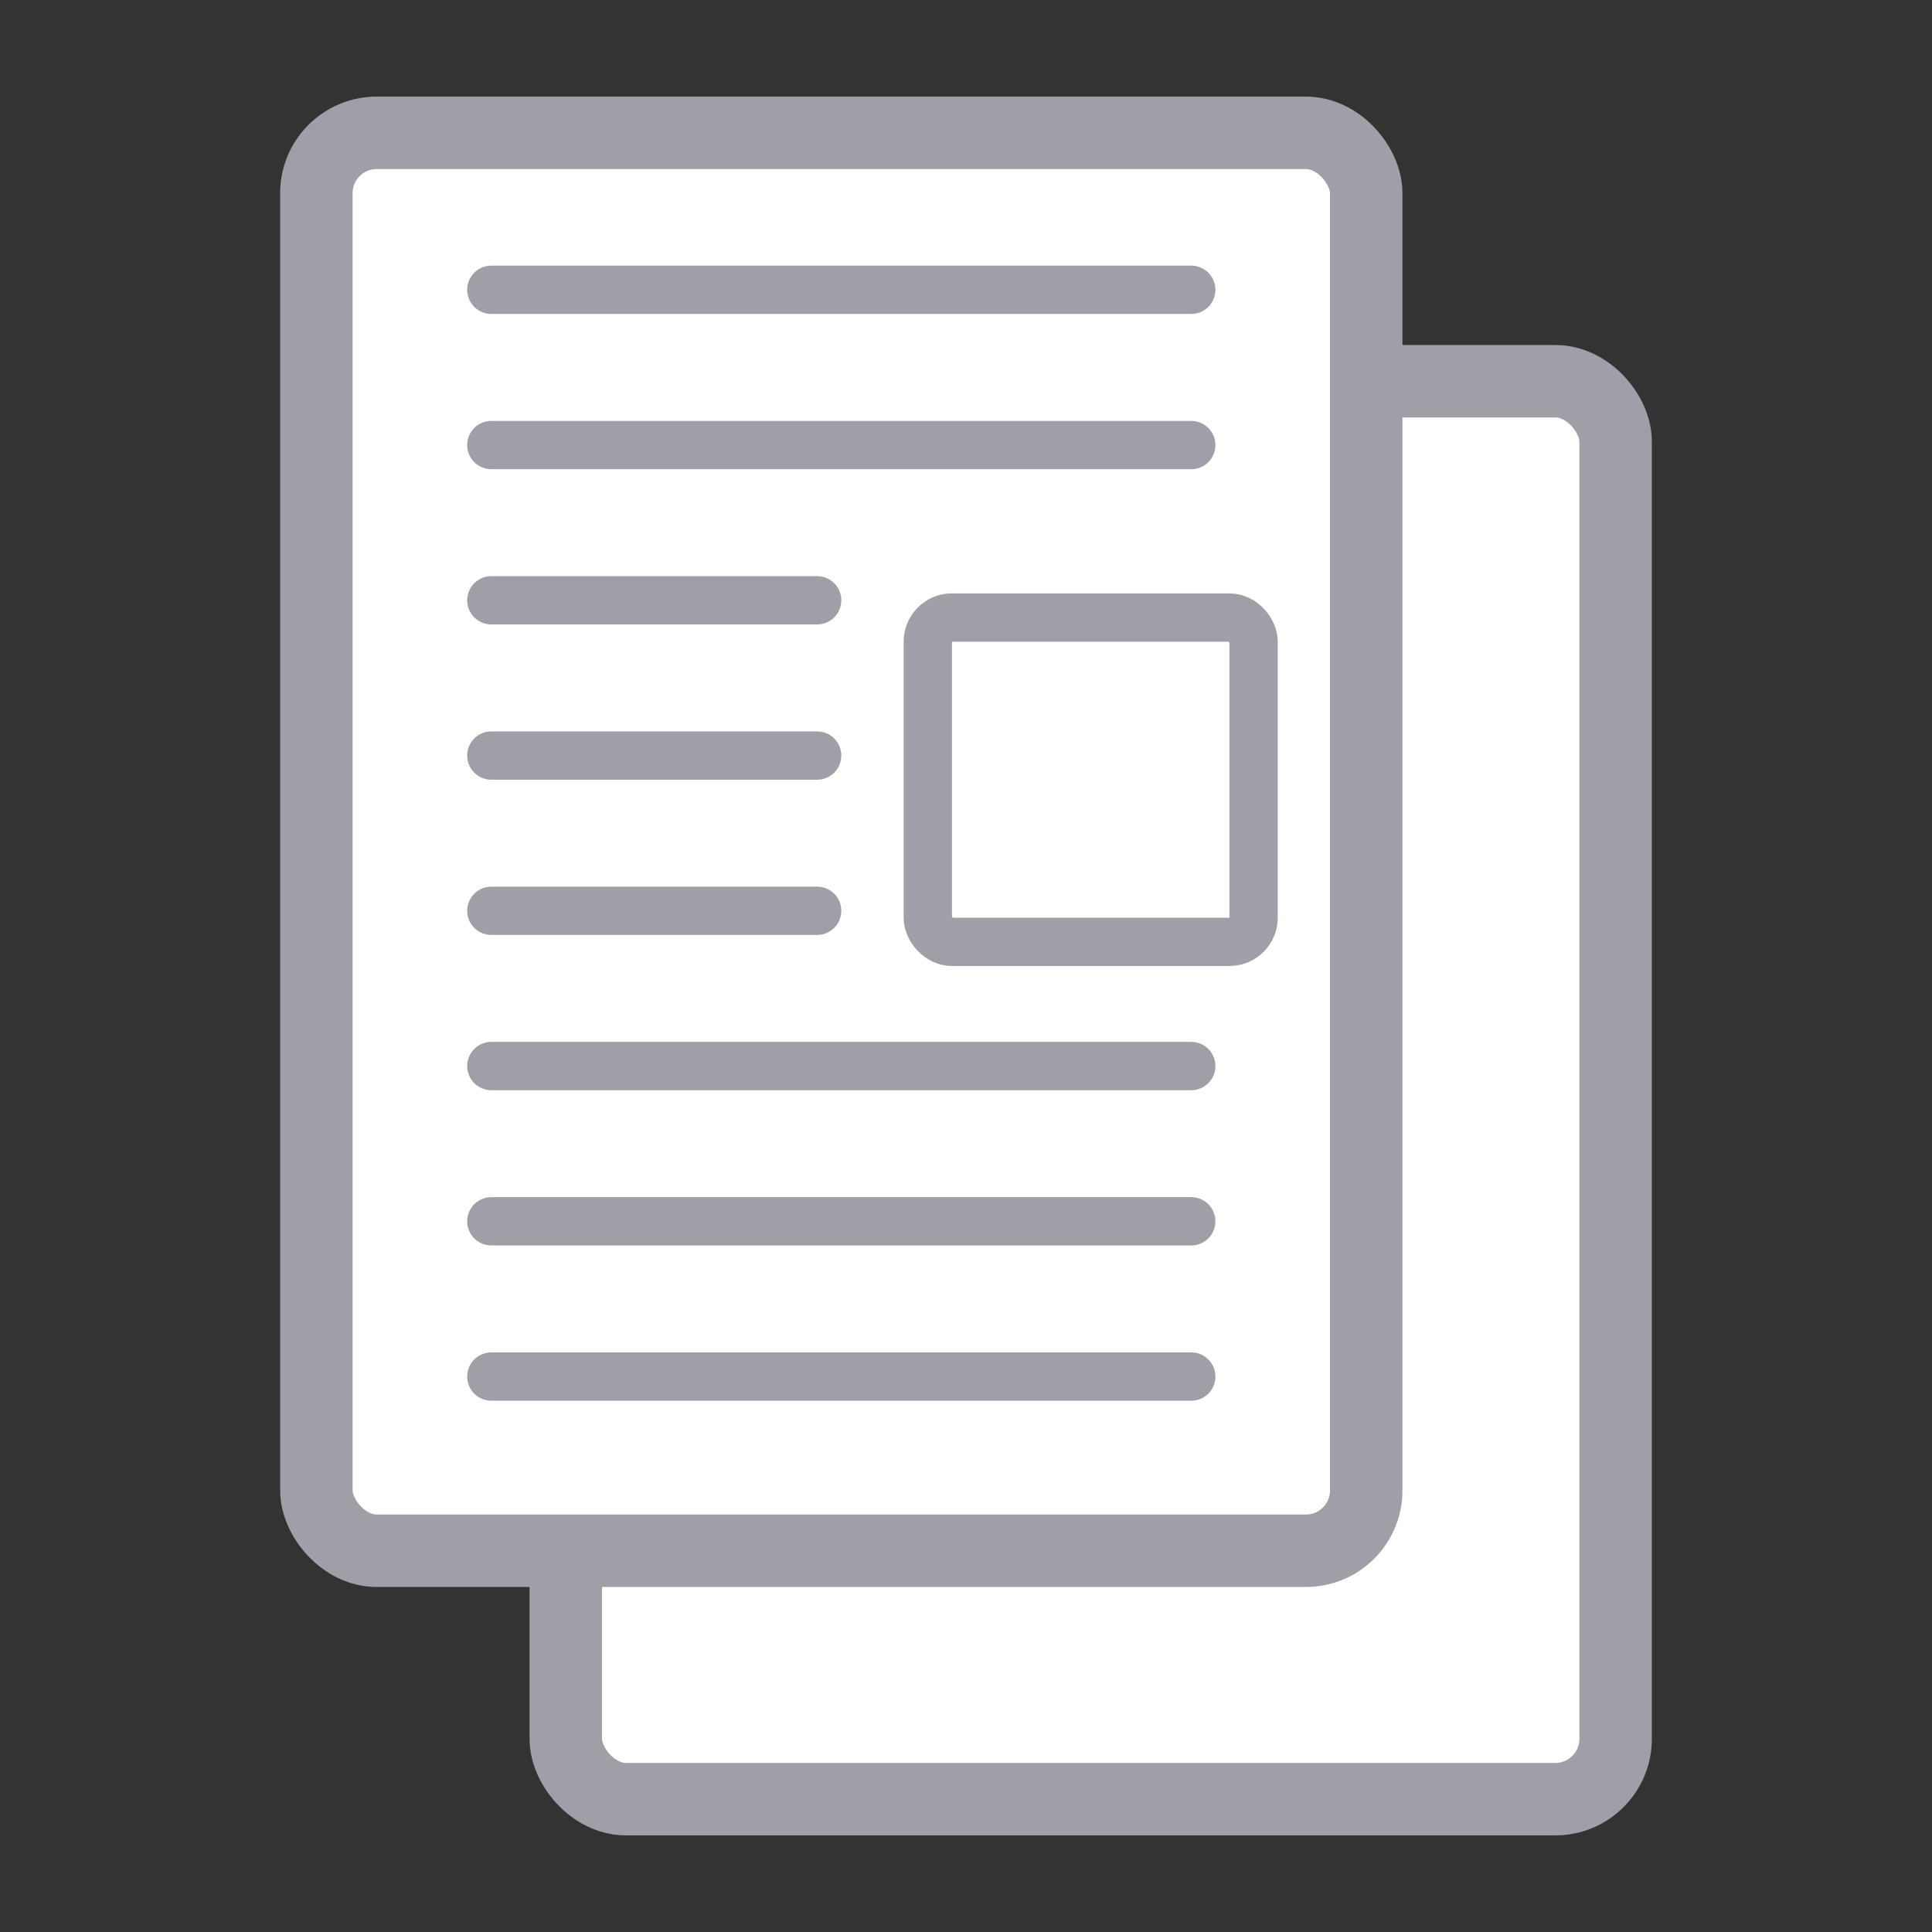 <?xml version="1.0" encoding="UTF-8"?> <svg xmlns="http://www.w3.org/2000/svg" width="80" height="80" viewBox="0 0 80 80" fill="none"><rect x="0" y="0" width="80" height="80" fill="#333333" stroke="none"/><rect x="23.427" y="15.786" width="43.473" height="58.714" rx="2.5" fill="white" stroke="#9E9FA7" stroke-width="3"></rect><rect x="13.1" y="5.5" width="43.473" height="58.714" rx="2.5" fill="white" stroke="#9E9FA7" stroke-width="3"></rect><rect x="38.418" y="25.571" width="13.491" height="13.429" rx="1" fill="white" stroke="#9E9FA7" stroke-width="2"></rect><line x1="20.345" y1="12" x2="49.327" y2="12" stroke="#9E9FA7" stroke-width="2" stroke-linecap="round"></line><line x1="20.345" y1="18.429" x2="49.327" y2="18.429" stroke="#9E9FA7" stroke-width="2" stroke-linecap="round"></line><line x1="20.345" y1="24.857" x2="33.836" y2="24.857" stroke="#9E9FA7" stroke-width="2" stroke-linecap="round"></line><line x1="20.345" y1="31.286" x2="33.836" y2="31.286" stroke="#9E9FA7" stroke-width="2" stroke-linecap="round"></line><line x1="20.345" y1="37.714" x2="33.836" y2="37.714" stroke="#9E9FA7" stroke-width="2" stroke-linecap="round"></line><line x1="20.345" y1="44.143" x2="49.327" y2="44.143" stroke="#9E9FA7" stroke-width="2" stroke-linecap="round"></line><line x1="20.345" y1="50.571" x2="49.327" y2="50.571" stroke="#9E9FA7" stroke-width="2" stroke-linecap="round"></line><line x1="20.345" y1="57" x2="49.327" y2="57" stroke="#9E9FA7" stroke-width="2" stroke-linecap="round"></line></svg> 